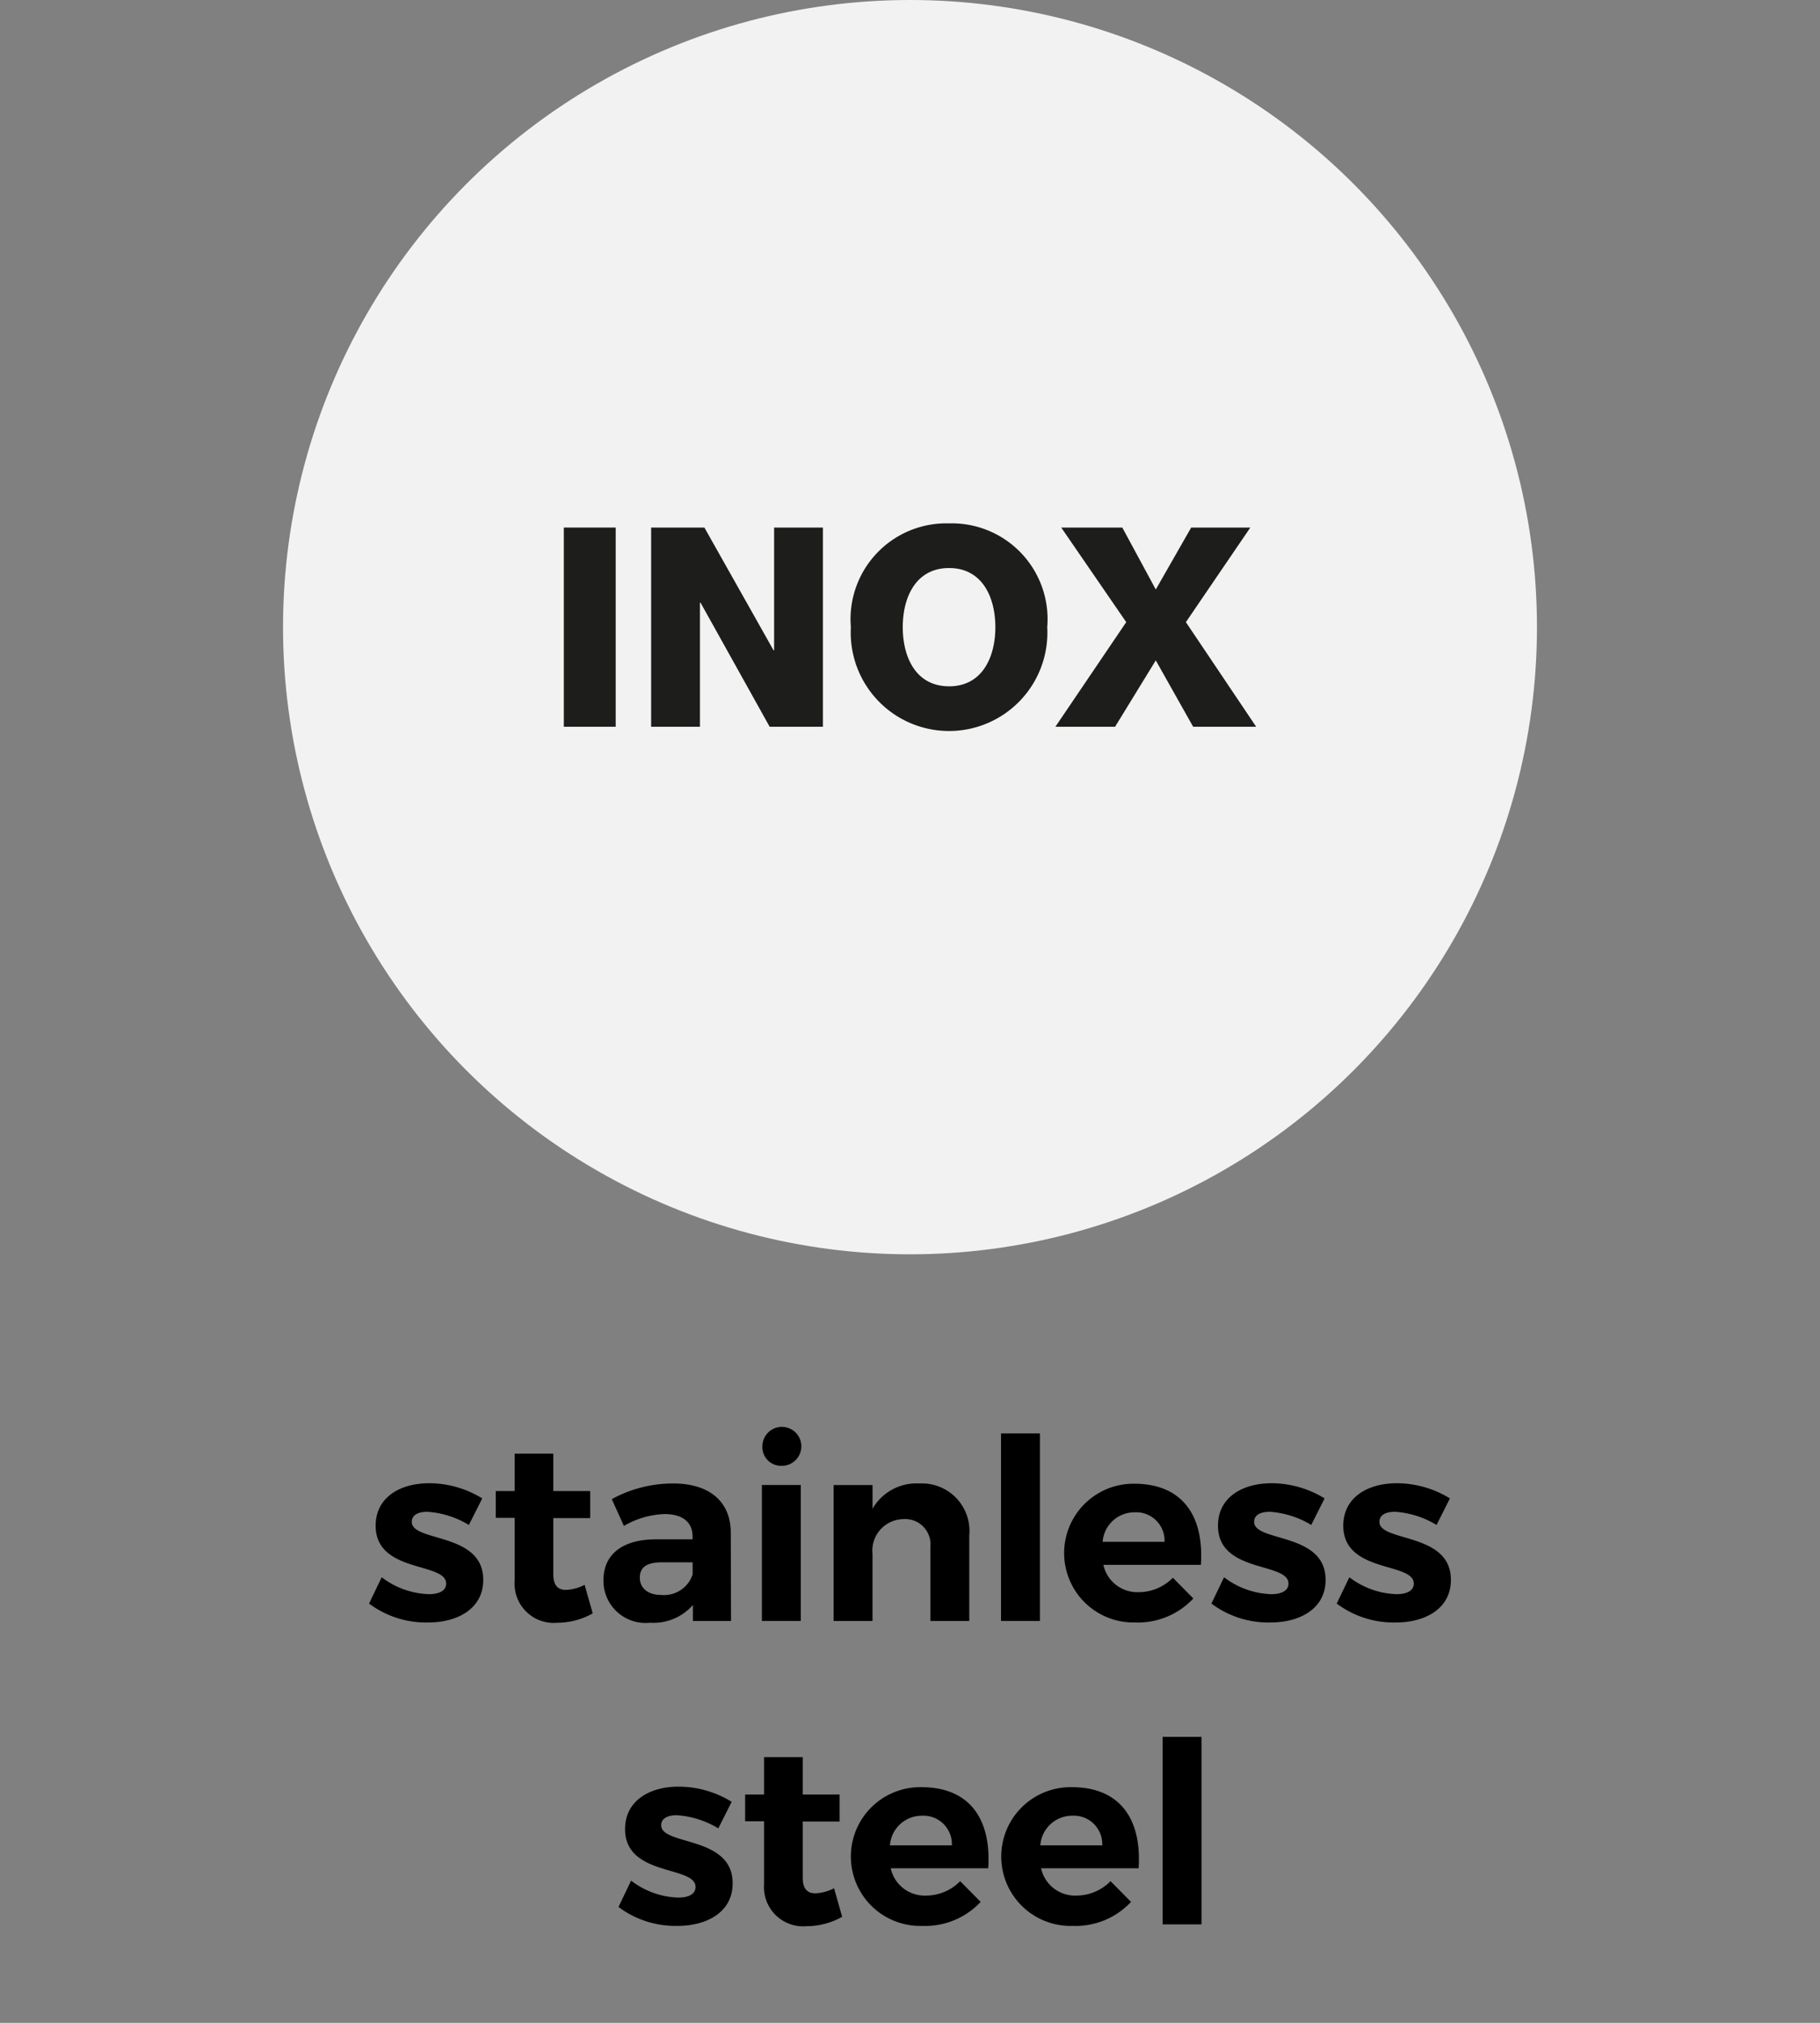 <svg xmlns="http://www.w3.org/2000/svg" viewBox="0 0 72 80"><rect x="0" y="0" width="72" height="80" fill="#808080" stroke="none"/><defs><style>.a{fill:#f2f2f2;}.b{fill:#1d1d1b;}</style></defs><title>icone prodotti</title><circle class="a" cx="36" cy="24.803" r="24.803"/><path d="M16.29,60.188c0-.28.26-.399.62-.399a3.634,3.634,0,0,1,1.639.52l.529-1.049a4.007,4.007,0,0,0-2.099-.6c-1.169,0-2.118.569-2.118,1.679,0,1.889,2.788,1.429,2.788,2.289,0,.29-.29.419-.68.419a3.24,3.24,0,0,1-1.869-.669l-.5,1.04a3.757,3.757,0,0,0,2.329.749c1.22,0,2.188-.579,2.188-1.679C19.129,60.588,16.29,60.998,16.29,60.188Z"/><path d="M22.409,62.877c-.329.01-.52-.17-.52-.62V60.039h1.459V58.969h-1.459v-1.479h-1.529v1.479h-.749v1.06h.749v2.488a1.55,1.55,0,0,0,1.689,1.66,2.864,2.864,0,0,0,1.399-.37l-.32-1.129A1.786,1.786,0,0,1,22.409,62.877Z"/><path d="M26.631,58.669a5.041,5.041,0,0,0-2.429.62l.48,1.06a3.4,3.4,0,0,1,1.599-.47c.74,0,1.119.33,1.119.899v.1H25.922c-1.319.01-2.049.609-2.049,1.619a1.666,1.666,0,0,0,1.849,1.679,2.068,2.068,0,0,0,1.689-.7v.63h1.509l-.01-3.508C28.9,59.389,28.07,58.669,26.631,58.669Zm.77,3.598a1.19,1.19,0,0,1-1.249.81c-.52,0-.84-.27-.84-.68,0-.43.29-.61.88-.61h1.209Z"/><path d="M30.91,57.97a.77.77,0,1,0-.749-.77A.736.736,0,0,0,30.91,57.97Z"/><rect x="30.141" y="58.729" width="1.539" height="5.377"/><path d="M36.377,58.669a2.007,2.007,0,0,0-1.859 1v-.939H32.978v5.377h1.539V61.458a1.246,1.246,0,0,1,1.229-1.379.999.999,0,0,1,1.06,1.1v2.928h1.539V60.729A1.882,1.882,0,0,0,36.377,58.669Z"/><rect x="39.601" y="56.69" width="1.539" height="7.416"/><path d="M44.87,58.679a2.744,2.744,0,1,0,.04,5.487A2.997,2.997,0,0,0,47.209,63.217l-.81-.819a1.906,1.906,0,0,1-1.359.57,1.373,1.373,0,0,1-1.389-1.08h3.857C47.639,59.929,46.76,58.679,44.87,58.679Zm-1.249,2.299a1.262,1.262,0,0,1,1.26-1.169A1.124,1.124,0,0,1,46.07,60.978Z"/><path d="M49.614,60.188c0-.28.26-.399.619-.399a3.634,3.634,0,0,1,1.64.52l.529-1.049a4.009,4.009,0,0,0-2.099-.6c-1.169,0-2.119.569-2.119,1.679,0,1.889,2.789,1.429,2.789,2.289,0,.29-.29.419-.68.419a3.24,3.24,0,0,1-1.869-.669l-.5,1.04a3.755,3.755,0,0,0,2.329.749c1.219,0,2.188-.579,2.188-1.679C52.452,60.588,49.614,60.998,49.614,60.188Z"/><path d="M54.571,60.188c0-.28.26-.399.619-.399a3.634,3.634,0,0,1,1.64.52l.529-1.049a4.009,4.009,0,0,0-2.099-.6c-1.169,0-2.119.569-2.119,1.679,0,1.889,2.789,1.429,2.789,2.289,0,.29-.29.419-.68.419a3.24,3.24,0,0,1-1.869-.669l-.5,1.04a3.755,3.755,0,0,0,2.329.749c1.219,0,2.188-.579,2.188-1.679C57.409,60.588,54.571,60.998,54.571,60.188Z"/><path d="M26.157,72.188c0-.279.26-.399.62-.399a3.634,3.634,0,0,1,1.639.52l.529-1.05a4.007,4.007,0,0,0-2.099-.6c-1.169,0-2.118.57-2.118,1.68,0,1.889,2.788,1.429,2.788,2.288,0,.29-.29.42-.68.42a3.234,3.234,0,0,1-1.869-.67l-.5,1.04a3.76,3.76,0,0,0,2.329.749c1.22,0,2.188-.579,2.188-1.679C28.996,72.589,26.157,72.998,26.157,72.188Z"/><path d="M32.276,74.877c-.329.01-.52-.17-.52-.619V72.039h1.459V70.97h-1.459v-1.48h-1.529v1.48h-.749v1.059h.749v2.489A1.55,1.55,0,0,0,31.917,76.177a2.869,2.869,0,0,0,1.399-.37l-.32-1.13A1.772,1.772,0,0,1,32.276,74.877Z"/><path d="M36.456,70.68a2.744,2.744,0,1,0,.04,5.486,2.997,2.997,0,0,0,2.299-.949l-.81-.819a1.904,1.904,0,0,1-1.359.569,1.374,1.374,0,0,1-1.389-1.079h3.857C39.225,71.929,38.346,70.68,36.456,70.68Zm-1.249,2.299a1.262,1.262,0,0,1,1.26-1.17,1.124,1.124,0,0,1,1.189,1.17Z"/><path d="M42.405,70.68a2.744,2.744,0,1,0,.04,5.486,2.997,2.997,0,0,0,2.299-.949l-.81-.819a1.904,1.904,0,0,1-1.359.569,1.373,1.373,0,0,1-1.389-1.079H45.044C45.174,71.929,44.295,70.68,42.405,70.68Zm-1.249,2.299A1.262,1.262,0,0,1,42.416,71.809a1.124,1.124,0,0,1,1.189,1.17Z"/><rect x="45.993" y="68.69" width="1.539" height="7.416"/><path class="b" d="M22.305,20.864h2.052v7.878h-2.052Z"/><path class="b" d="M25.759,20.864h2.107l2.736,4.855h.022v-4.855h1.931v7.878H30.448l-2.736-4.91h-.022v4.91h-1.931Z"/><path class="b" d="M37.545,20.699a3.788,3.788,0,0,1,3.884,4.105,3.89,3.89,0,1,1-7.768,0A3.788,3.788,0,0,1,37.545,20.699Zm0,6.444c1.324,0,1.832-1.17,1.832-2.339s-.508-2.339-1.832-2.339-1.832,1.17-1.832,2.339S36.221,27.142,37.545,27.142Z"/><path class="b" d="M44.554,24.605l-2.571-3.741h2.416l1.324,2.45,1.401-2.45h2.339l-2.549,3.741,2.781,4.138H47.202l-1.479-2.626-1.611,2.626H41.751Z"/></svg>
